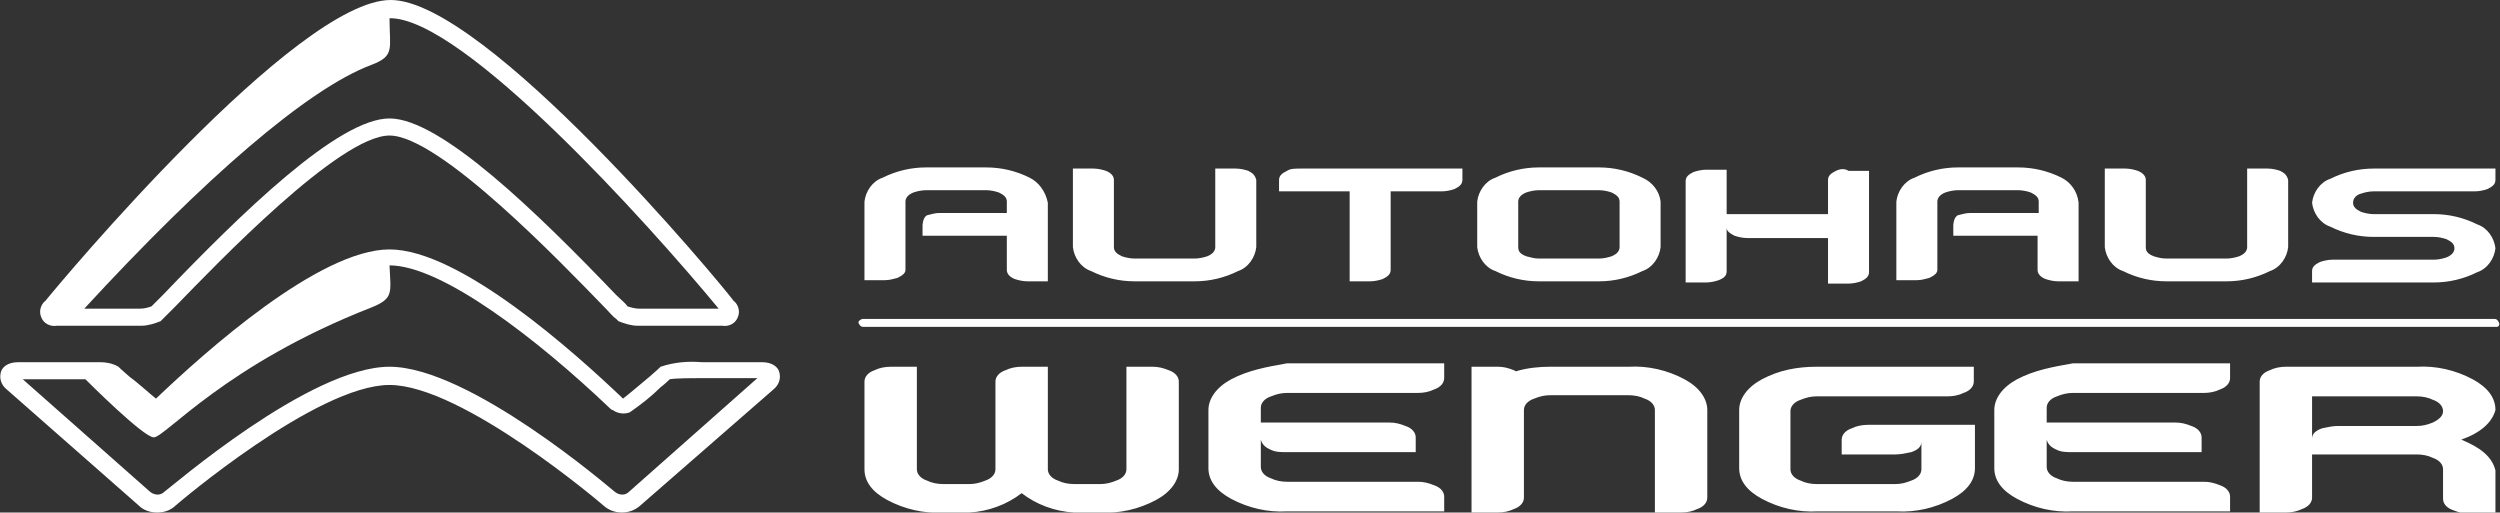 <?xml version="1.0" encoding="utf-8"?>
<!-- Generator: Adobe Illustrator 26.4.1, SVG Export Plug-In . SVG Version: 6.00 Build 0)  -->
<svg version="1.1" id="Ebene_1" xmlns="http://www.w3.org/2000/svg" xmlns:xlink="http://www.w3.org/1999/xlink" x="0px" y="0px"
	 width="219.5px" height="45px" viewBox="0 0 219.5 45" style="enable-background:new 0 0 219.5 45;" xml:space="preserve">
<rect x="0" y="0" width="219.5" height="45" fill="#333333" stroke="none"/>
<g>
	<defs>
		<rect id="SVGID_1_" width="219.5" height="45"/>
	</defs>
	<clipPath id="SVGID_00000018951823836861156620000014611990276324361899_">
		<use xlink:href="#SVGID_1_"  style="overflow:visible;"/>
	</clipPath>
	<g style="clip-path:url(#SVGID_00000018951823836861156620000014611990276324361899_);">
		<path style="fill:#FFFFFF;" d="M219.2,28.7H75.8c-0.2,0-0.3-0.1-0.4-0.3s0.1-0.3,0.3-0.4c0,0,0,0,0,0h143.3c0.2,0,0.3,0.1,0.4,0.3
			S219.4,28.7,219.2,28.7C219.2,28.7,219.2,28.7,219.2,28.7"/>
		<path style="fill:#FFFFFF;" d="M142.2,21.7c0,0.3-0.2,0.6-0.7,0.8c-0.3,0.1-0.7,0.2-1.1,0.2h-5.3c-0.4,0-0.7-0.1-1.1-0.2
			c-0.5-0.2-0.7-0.4-0.7-0.8v-4c0-0.3,0.2-0.6,0.7-0.8c0.3-0.1,0.7-0.2,1.1-0.2h5.3c0.4,0,0.8,0.1,1.1,0.2c0.4,0.2,0.7,0.4,0.7,0.8
			L142.2,21.7z M144.2,15.6c-1.2-0.6-2.5-0.9-3.8-0.9h-5.3c-1.3,0-2.6,0.3-3.8,0.9c-0.9,0.3-1.5,1.2-1.6,2.1v4
			c0.1,0.9,0.7,1.8,1.6,2.1c1.2,0.6,2.5,0.9,3.8,0.9h5.3c1.3,0,2.6-0.3,3.8-0.9c0.9-0.3,1.5-1.2,1.6-2.1v-4
			C145.7,16.8,145.1,16,144.2,15.6 M181,15.6c-1.2-0.6-2.5-0.9-3.8-0.9h-5.3c-1.3,0-2.6,0.3-3.8,0.9c-0.9,0.3-1.5,1.2-1.6,2.1v6.9
			h1.8c0.4,0,0.7-0.1,1.1-0.2c0.4-0.2,0.7-0.4,0.7-0.7v-6c0-0.3,0.2-0.6,0.7-0.8c0.3-0.1,0.7-0.2,1.1-0.2h5.3c0.4,0,0.8,0.1,1.1,0.2
			c0.4,0.2,0.7,0.4,0.7,0.8v1H173c-0.4,0-0.7,0.1-1.1,0.2c-0.4,0.2-0.4,0.9-0.4,0.9v0.9h7.4v3c0,0.3,0.2,0.6,0.7,0.8
			c0.3,0.1,0.7,0.2,1.1,0.2h1.8v-6.9C182.4,16.8,181.8,16,181,15.6 M161.2,15c-0.4,0.2-0.7,0.4-0.7,0.8v3h-8.9v-3.9h-1.8
			c-0.4,0-0.8,0.1-1.1,0.2c-0.4,0.2-0.7,0.4-0.7,0.8v8.9h1.8c0.4,0,0.8-0.1,1.1-0.2c0.5-0.2,0.7-0.4,0.7-0.8v-3.8
			c0,0.3,0.3,0.5,0.7,0.7c0.3,0.1,0.7,0.2,1.1,0.2h7.1v4h1.8c0.4,0,0.8-0.1,1.1-0.2c0.4-0.2,0.7-0.4,0.7-0.8v-8.9h-1.8
			C162,14.8,161.6,14.8,161.2,15 M207.3,17c0.3-0.1,0.7-0.2,1.1-0.2h8.9c0.4,0,0.8-0.1,1.1-0.2c0.4-0.2,0.7-0.4,0.7-0.8v-1h-10.7
			c-1.3,0-2.6,0.3-3.8,0.9c-0.9,0.3-1.5,1.2-1.6,2.1c0.1,0.9,0.7,1.8,1.6,2.1c1.2,0.6,2.5,0.9,3.8,0.9h5.3c0.4,0,0.8,0.1,1.1,0.2
			c0.4,0.2,0.7,0.4,0.7,0.8c0,0.3-0.2,0.6-0.7,0.8c-0.3,0.1-0.7,0.2-1.1,0.2h-8.9c-0.4,0-0.8,0.1-1.1,0.2c-0.4,0.2-0.7,0.4-0.7,0.8
			v1h10.7c1.3,0,2.6-0.3,3.8-0.9c0.9-0.3,1.5-1.2,1.6-2.1c-0.1-0.9-0.7-1.8-1.6-2.1c-1.2-0.6-2.5-0.9-3.8-0.9h-5.3
			c-0.4,0-0.8-0.1-1.1-0.2c-0.4-0.2-0.7-0.4-0.7-0.8S206.9,17.1,207.3,17 M200.2,15c-0.3-0.1-0.7-0.2-1.1-0.2h-1.8v6.9
			c0,0.3-0.2,0.6-0.7,0.8c-0.3,0.1-0.7,0.2-1.1,0.2h-5.3c-0.4,0-0.8-0.1-1.1-0.2c-0.5-0.2-0.7-0.4-0.7-0.8v-5.9
			c0-0.3-0.2-0.6-0.7-0.8c-0.3-0.1-0.7-0.2-1.1-0.2h-1.8v6.9c0.1,0.9,0.7,1.8,1.6,2.1c1.2,0.6,2.5,0.9,3.8,0.9h5.3
			c1.3,0,2.6-0.3,3.8-0.9c0.9-0.3,1.5-1.2,1.6-2.1v-5.9C200.8,15.4,200.6,15.2,200.2,15 M109.6,15c-0.3-0.1-0.7-0.2-1.1-0.2h-1.8
			v6.9c0,0.3-0.2,0.6-0.7,0.8c-0.3,0.1-0.7,0.2-1.1,0.2h-5.3c-0.4,0-0.8-0.1-1.1-0.2c-0.4-0.2-0.7-0.4-0.7-0.8v-5.9
			c0-0.3-0.2-0.6-0.7-0.8c-0.3-0.1-0.7-0.2-1.1-0.2h-1.8v6.9c0.1,0.9,0.7,1.8,1.6,2.1c1.2,0.6,2.5,0.9,3.8,0.9h5.3
			c1.3,0,2.6-0.3,3.8-0.9c0.9-0.3,1.5-1.2,1.6-2.1v-5.9C110.2,15.4,110,15.2,109.6,15 M90.4,15.6c-1.2-0.6-2.5-0.9-3.8-0.9h-5.3
			c-1.3,0-2.6,0.3-3.8,0.9c-0.9,0.3-1.5,1.2-1.6,2.1v6.9h1.8c0.4,0,0.7-0.1,1.1-0.2c0.4-0.2,0.7-0.4,0.7-0.7v-6
			c0-0.3,0.2-0.6,0.7-0.8c0.3-0.1,0.7-0.2,1.1-0.2h5.3c0.4,0,0.8,0.1,1.1,0.2c0.4,0.2,0.7,0.4,0.7,0.8v1h-5.9
			c-0.4,0-0.7,0.1-1.1,0.2c-0.4,0.2-0.4,0.9-0.4,0.9v0.9h7.4v3c0,0.3,0.2,0.6,0.7,0.8c0.3,0.1,0.7,0.2,1.1,0.2h1.8v-6.9
			C91.8,16.8,91.2,16,90.4,15.6 M113,15c-0.4,0.2-0.7,0.4-0.7,0.8v1h6.2v7.9h1.8c0.4,0,0.8-0.1,1.1-0.2c0.4-0.2,0.7-0.4,0.7-0.8
			v-6.9h4.5c0.4,0,0.8-0.1,1.1-0.2c0.4-0.2,0.7-0.4,0.7-0.8v-1h-14.2C113.7,14.8,113.3,14.8,113,15"/>
		<path style="fill:#FFFFFF;" d="M213.6,37.1c-0.5,0.2-0.9,0.3-1.4,0.3h-6.9c-0.5,0-0.9,0.1-1.4,0.2c-0.6,0.2-0.9,0.5-0.9,0.9v-3.7
			h9.2c0.5,0,1,0.1,1.4,0.3c0.6,0.2,0.9,0.6,0.9,1S214.2,36.8,213.6,37.1 M216.1,38.6c1.7-0.6,2.7-1.5,3-2.6c0-1.1-0.7-2-2-2.7
			c-1.5-0.8-3.2-1.2-4.9-1.1h-11.5c-0.5,0-1,0.1-1.4,0.3c-0.6,0.2-0.9,0.6-0.9,1V45h2.3c0.5,0,1-0.1,1.4-0.3c0.6-0.2,0.9-0.6,0.9-1
			v-3.8h9.2c0.5,0,1,0.1,1.4,0.3c0.6,0.2,0.9,0.6,0.9,1v2.6c0,0.4,0.3,0.8,0.9,1c0.5,0.2,0.9,0.3,1.4,0.3h2.3v-3.8
			C218.8,40.1,217.8,39.3,216.1,38.6 M154.7,33.3c-1.3,0.7-2,1.7-2,2.7v5.1c0,1.1,0.7,2,2,2.7c1.5,0.8,3.2,1.2,4.9,1.1h6.9
			c1.7,0.1,3.4-0.3,4.9-1.1c1.3-0.7,2-1.6,2-2.7v-3.8H164c-0.5,0-1,0.1-1.4,0.3c-0.6,0.2-0.9,0.6-0.9,1v1.3h4.7
			c0.5,0,0.9-0.1,1.4-0.2c0.6-0.2,0.9-0.5,0.9-0.9v2.4c0,0.4-0.3,0.8-0.9,1c-0.5,0.2-0.9,0.3-1.4,0.3h-6.9c-0.5,0-1-0.1-1.4-0.3
			c-0.6-0.2-0.9-0.6-0.9-1v-5.1c0-0.4,0.3-0.8,0.9-1c0.5-0.2,0.9-0.3,1.4-0.3H171c0.5,0,1-0.1,1.4-0.3c0.6-0.2,0.9-0.6,0.9-1v-1.3
			h-13.8C157.8,32.2,156.2,32.5,154.7,33.3 M177.1,33.3c-1.3,0.7-2,1.7-2,2.7v5.1c0,1.1,0.7,2,2,2.7c1.5,0.8,3.2,1.2,4.9,1.1h13.8
			v-1.3c0-0.4-0.3-0.8-0.9-1c-0.5-0.2-0.9-0.3-1.4-0.3H182c-0.5,0-1-0.1-1.4-0.3c-0.6-0.2-0.9-0.6-0.9-1v-2.4
			c0.1,0.4,0.4,0.7,0.9,0.9c0.4,0.2,0.9,0.2,1.4,0.2h11.3v-1.3c0-0.4-0.3-0.8-0.9-1c-0.5-0.2-0.9-0.3-1.4-0.3h-11.3v-1.3
			c0-0.4,0.3-0.8,0.9-1c0.5-0.2,0.9-0.3,1.4-0.3h11.5c0.5,0,1-0.1,1.4-0.3c0.6-0.2,0.9-0.6,0.9-1v-1.3H182
			C180.3,32.2,178.6,32.5,177.1,33.3 M102.6,32.5c-0.5-0.2-0.9-0.3-1.4-0.3h-2.3v9c0,0.4-0.3,0.8-0.9,1c-0.5,0.2-0.9,0.3-1.4,0.3
			h-2.3c-0.5,0-1-0.1-1.4-0.3c-0.6-0.2-0.9-0.6-0.9-1v-9h-2.3c-0.5,0-1,0.1-1.4,0.3c-0.6,0.2-0.9,0.6-0.9,1v7.7c0,0.4-0.3,0.8-0.9,1
			c-0.5,0.2-0.9,0.3-1.4,0.3h-2.3c-0.5,0-1-0.1-1.4-0.3c-0.6-0.2-0.9-0.6-0.9-1v-9h-2.3c-0.5,0-1,0.1-1.4,0.3
			c-0.6,0.2-0.9,0.6-0.9,1v7.7c0,1.1,0.7,2,2,2.7c1.5,0.8,3.2,1.2,4.9,1.1h2.3c1.7-0.1,3.3-0.7,4.6-1.7c1.3,1,2.9,1.6,4.6,1.7h2.3
			c1.7,0.1,3.4-0.3,4.9-1.1c1.3-0.7,2-1.7,2-2.7v-7.7C103.5,33.1,103.2,32.7,102.6,32.5 M147.9,33.3c-1.5-0.8-3.2-1.2-4.9-1.1h-6.9
			c-1,0-2,0.1-3,0.4c-0.1,0-0.1-0.1-0.2-0.1c-0.5-0.2-0.9-0.3-1.4-0.3h-2.3V45h2.3c0.5,0,1-0.1,1.4-0.3c0.6-0.2,0.9-0.6,0.9-1V36
			c0-0.4,0.3-0.8,0.9-1c0.5-0.2,0.9-0.3,1.4-0.3h6.9c0.5,0,1,0.1,1.4,0.3c0.6,0.2,0.9,0.6,0.9,1V45h2.3c0.5,0,1-0.1,1.4-0.3
			c0.6-0.2,0.9-0.6,0.9-1V36C149.9,35,149.2,34,147.9,33.3 M108.1,33.3c-1.3,0.7-2,1.7-2,2.7v5.1c0,1.1,0.7,2,2,2.7
			c1.5,0.8,3.2,1.2,4.9,1.1h13.8v-1.3c0-0.4-0.3-0.8-0.9-1c-0.5-0.2-0.9-0.3-1.4-0.3H113c-0.5,0-1-0.1-1.4-0.3
			c-0.6-0.2-0.9-0.6-0.9-1v-2.4c0.1,0.4,0.4,0.7,0.9,0.9c0.4,0.2,0.9,0.2,1.4,0.2h11.3v-1.3c0-0.4-0.3-0.8-0.9-1
			c-0.5-0.2-0.9-0.3-1.4-0.3h-11.3v-1.3c0-0.4,0.3-0.8,0.9-1c0.5-0.2,0.9-0.3,1.4-0.3h11.5c0.5,0,1-0.1,1.4-0.3
			c0.6-0.2,0.9-0.6,0.9-1v-1.3H113C111.3,32.2,109.6,32.5,108.1,33.3"/>
		<path style="fill:#FFFFFF;" d="M68.4,32.6c-0.1-0.3-0.5-0.8-1.5-0.8h-5.3c-1.2-0.1-2.4,0-3.6,0.4c-0.1,0.1-0.3,0.3-1,0.9
			c-0.6,0.5-1.9,1.6-2.3,1.9h0l-0.1-0.1c-4.1-3.9-14.2-13-20.4-13s-16.3,9.1-20.4,13l-0.1,0.1l0,0c-0.4-0.3-1.6-1.4-2.3-1.9
			c-0.7-0.6-0.9-0.8-1-0.9c-0.5-0.3-1.1-0.4-1.6-0.4H1.6c-1,0-1.4,0.5-1.5,0.8c-0.2,0.6,0,1.2,0.5,1.6l11.6,10.2
			c0.4,0.4,1,0.6,1.6,0.6c0.6,0,1.2-0.2,1.6-0.6c0.1-0.1,12.4-10.6,18.8-10.6S52.9,44.3,53,44.4c0.9,0.8,2.3,0.8,3.2,0l11.7-10.2
			C68.4,33.8,68.6,33.2,68.4,32.6 M55.2,43.2c-0.3,0.3-0.8,0.3-1.2,0c-0.5-0.4-12.8-11-19.8-11S15,42.8,14.4,43.2
			c-0.3,0.3-0.8,0.3-1.2,0L2,33.3h5.5c0.2,0.2,5.1,5.1,6,5.1c1,0,6.3-6.4,19.1-11.4c2-0.8,1.7-1.3,1.6-3.7c4.6,0,13,6.5,19.3,12.5
			c0.1,0.1,0.2,0.2,0.3,0.2c0.4,0.3,1,0.4,1.5,0.2c1-0.7,1.9-1.4,2.7-2.2c0.4-0.3,0.7-0.6,0.8-0.7c0.5-0.1,2.1-0.1,2.8-0.1h4.9
			L55.2,43.2z"/>
		<path style="fill:#FFFFFF;" d="M5,28.6h7.4c0.6,0,1.2-0.2,1.7-0.4l0.1-0.1l0.1-0.1c0.3-0.3,0.6-0.6,1.1-1.1
			c3.6-3.7,14.4-15,18.8-15s15.2,11.3,18.8,15c0.5,0.5,0.8,0.9,1.1,1.1l0.1,0.1l0.1,0.1c0.5,0.2,1.1,0.4,1.7,0.4h7.4
			c0.6,0.1,1.2-0.2,1.4-0.8c0.2-0.5,0-1.1-0.4-1.4C63.3,24.9,42.6,0,34.3,0S5.2,24.9,4,26.4c-0.4,0.3-0.6,0.9-0.4,1.4
			C3.8,28.4,4.4,28.7,5,28.6 M63.1,27.1h-7c-0.3,0-0.7-0.1-1-0.2c-0.2-0.3-0.6-0.6-1-1c-6.9-7.2-15.4-15.5-19.9-15.5
			s-13,8.3-19.9,15.5c-0.4,0.4-0.7,0.7-1,1c-0.3,0.1-0.6,0.2-1,0.2H7.4C17.9,15.7,27,7.8,32.6,5.7c2.1-0.8,1.6-1.4,1.6-4.1l0,0h0
			C40.6,1.5,56.9,19.6,63.1,27.1"/>
	</g>
</g>
</svg>
